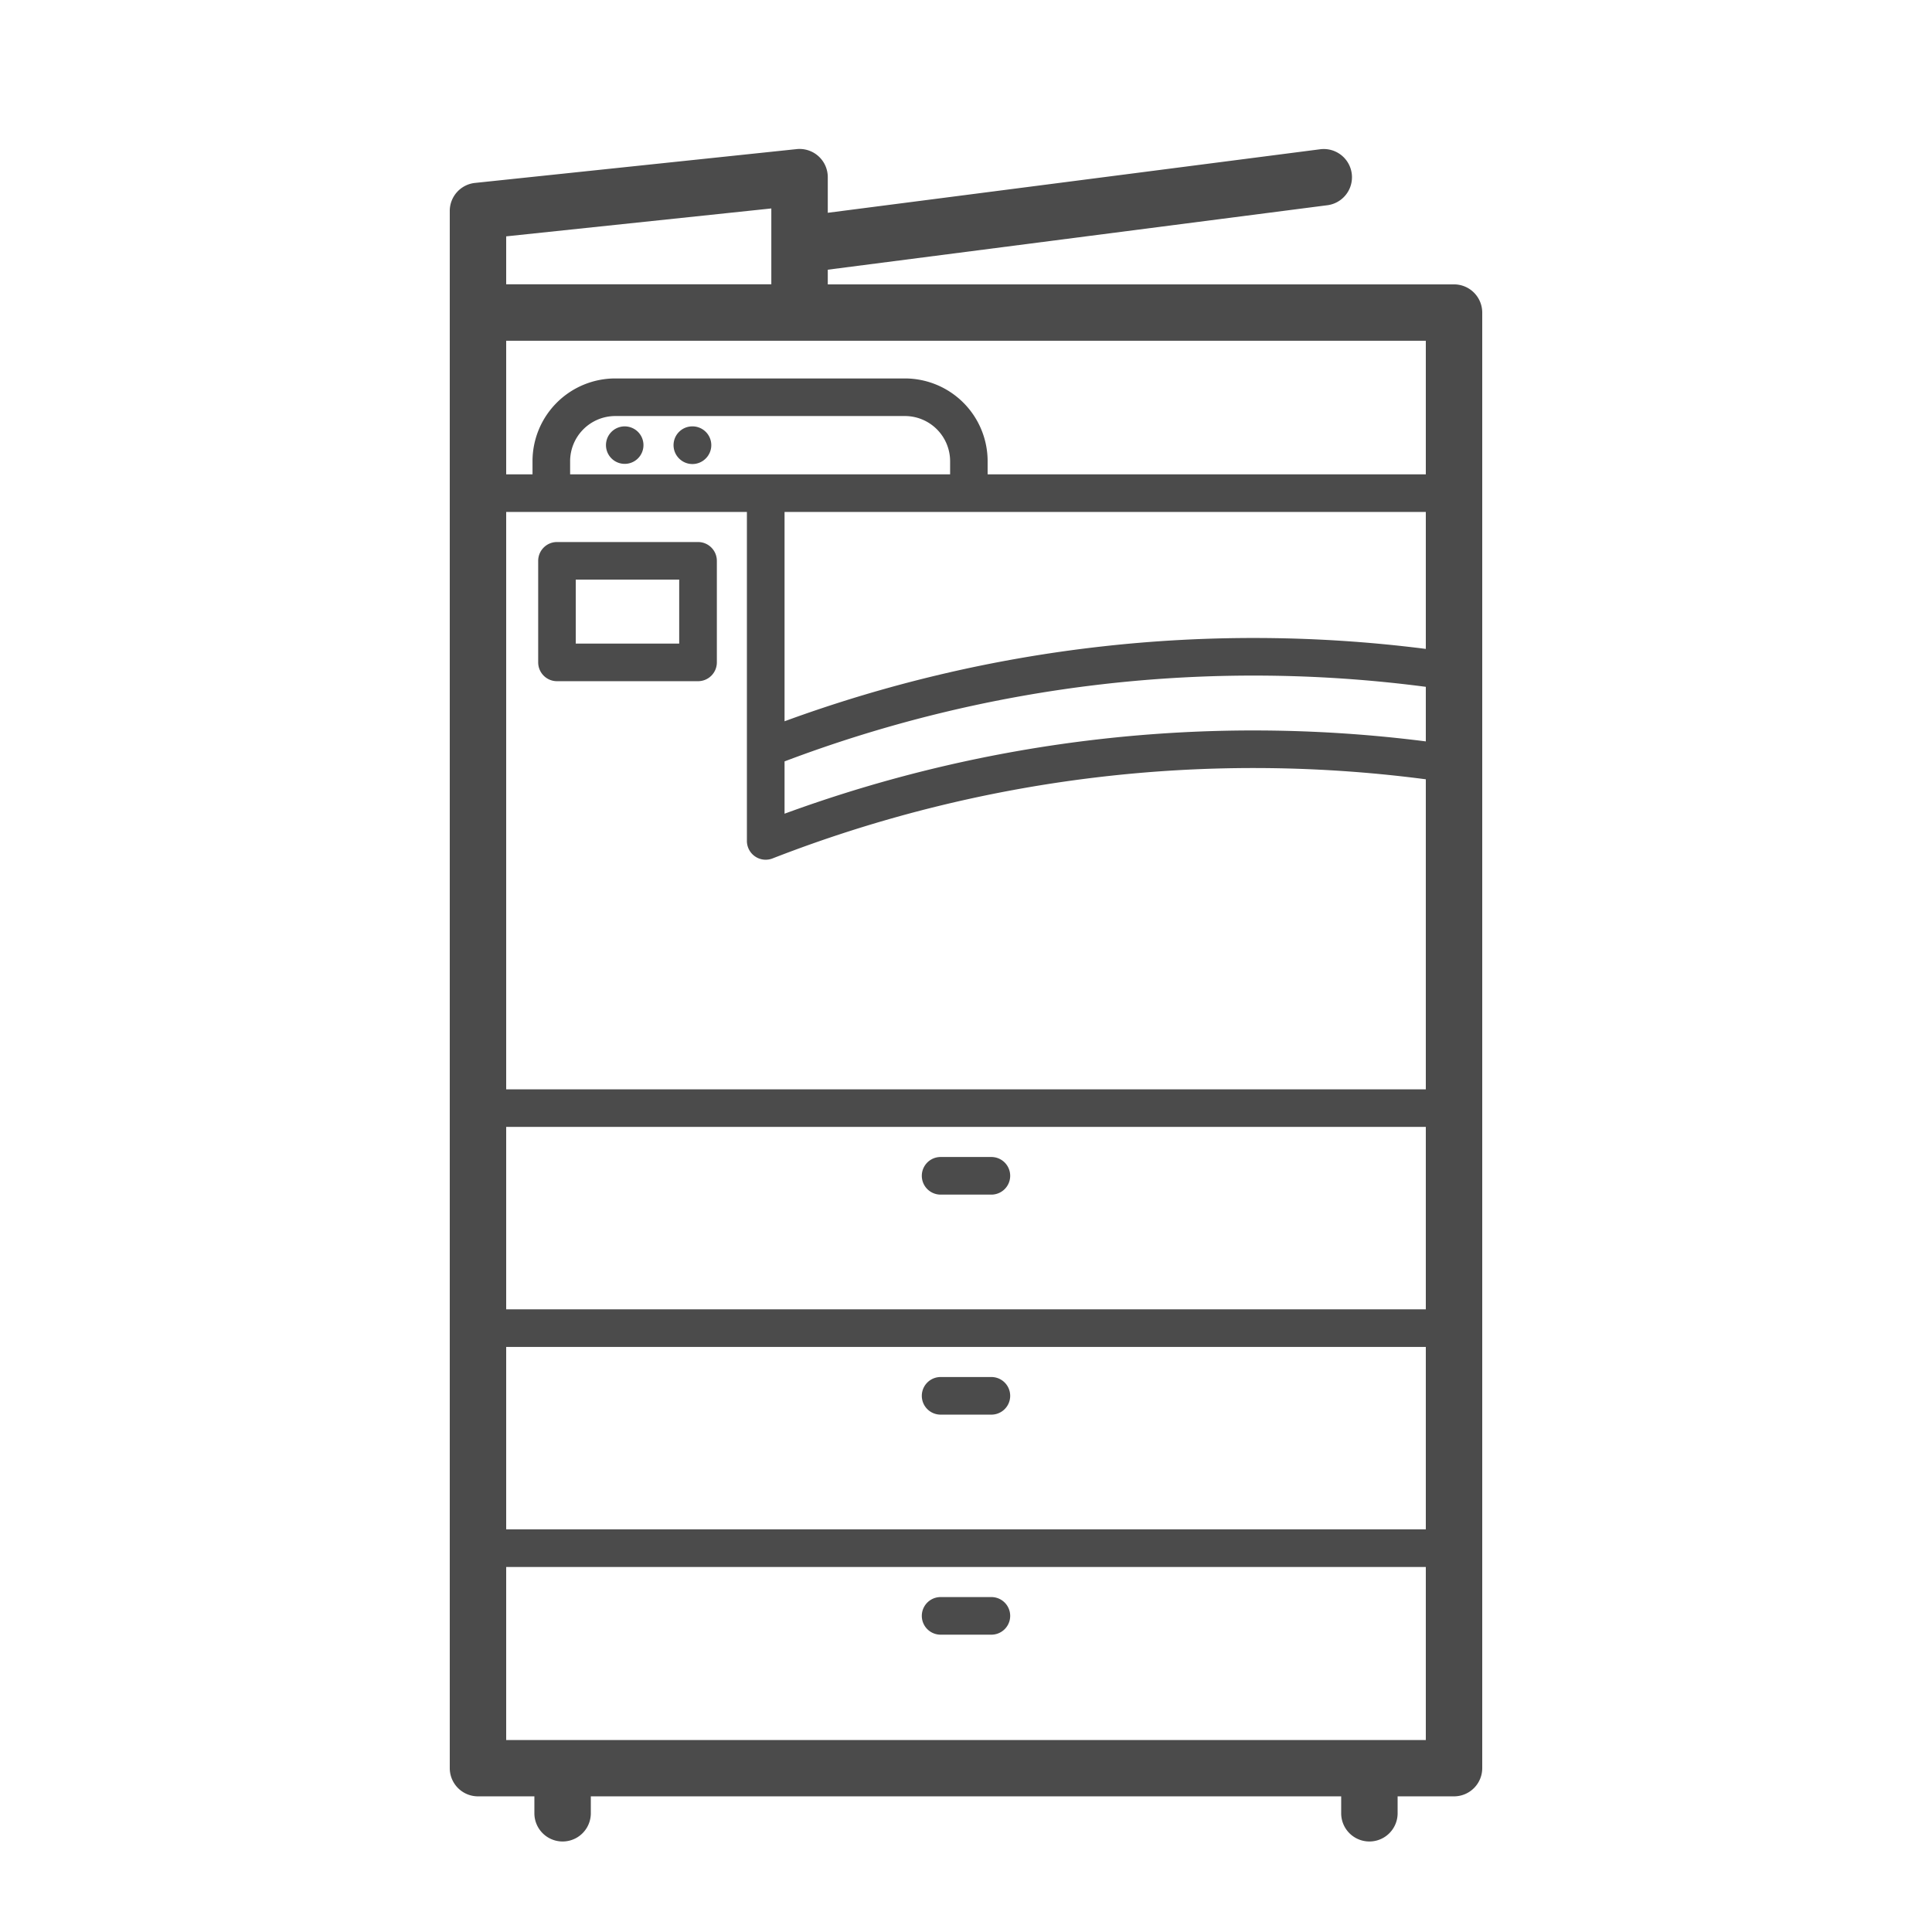 <svg xmlns="http://www.w3.org/2000/svg" width="94" height="94" viewBox="0 0 94 94"><path d="M70.745,13.836H40.275v-.714l24.332-3.14a1.373,1.373,0,0,0-.351-2.723L40.275,10.353V8.62a1.372,1.372,0,0,0-1.517-1.365L23.112,8.9a1.371,1.371,0,0,0-1.229,1.365V86.031A1.373,1.373,0,0,0,23.255,87.4H26v.823a1.373,1.373,0,0,0,2.746,0V87.4H65.254v.823a1.373,1.373,0,0,0,2.746,0V87.4h2.745a1.373,1.373,0,0,0,1.372-1.373V15.209A1.373,1.373,0,0,0,70.745,13.836ZM24.628,11.5l12.9-1.358v3.691h-12.9Zm0,41.5V24.908H36.34V40.914a.914.914,0,0,0,1.248.852,64.453,64.453,0,0,1,31.784-3.85V53Zm3.111-29.921v-.643a2.2,2.2,0,0,1,2.194-2.194h14.1a2.2,2.2,0,0,1,2.194,2.194v.643Zm41.633,61.58H24.628V76.24H69.372Zm0-10.248H24.628V65.534H69.372Zm0-10.706H24.628V54.829H69.372Zm0-27.633a66.294,66.294,0,0,0-31.2,3.518V37.045a64.446,64.446,0,0,1,31.2-3.628Zm0-4.5a66.3,66.3,0,0,0-31.2,3.521V24.908h31.2Zm0-8.492H48.052v-.643a4.028,4.028,0,0,0-4.024-4.024H29.933a4.028,4.028,0,0,0-4.024,4.024v.643H24.628v-6.5H69.372Z" fill="#4b4b4b"/><path d="M45.765,79.534h2.47a.915.915,0,1,0,0-1.83h-2.47a.915.915,0,0,0,0,1.83Z" fill="#4b4b4b"/><path d="M45.765,68.828h2.47a.915.915,0,0,0,0-1.83h-2.47a.915.915,0,0,0,0,1.83Z" fill="#4b4b4b"/><path d="M45.765,58.123h2.47a.915.915,0,0,0,0-1.83h-2.47a.915.915,0,0,0,0,1.83Z" fill="#4b4b4b"/><path d="M30.392,20.745a.912.912,0,1,0,.648.267A.922.922,0,0,0,30.392,20.745Z" fill="#4b4b4b"/><path d="M33.687,20.745a.913.913,0,0,0-.916.915.915.915,0,0,0,.268.646.914.914,0,0,0,1.3,0,.914.914,0,0,0-.647-1.561Z" fill="#4b4b4b"/><path d="M33.961,26.372H27.1a.915.915,0,0,0-.915.915v4.941a.915.915,0,0,0,.915.915h6.863a.915.915,0,0,0,.915-.915V27.287A.915.915,0,0,0,33.961,26.372Zm-.915,4.941H28.013V28.2h5.033Z" fill="#4b4b4b"/><rect width="94" height="94" fill="none"/></svg>
